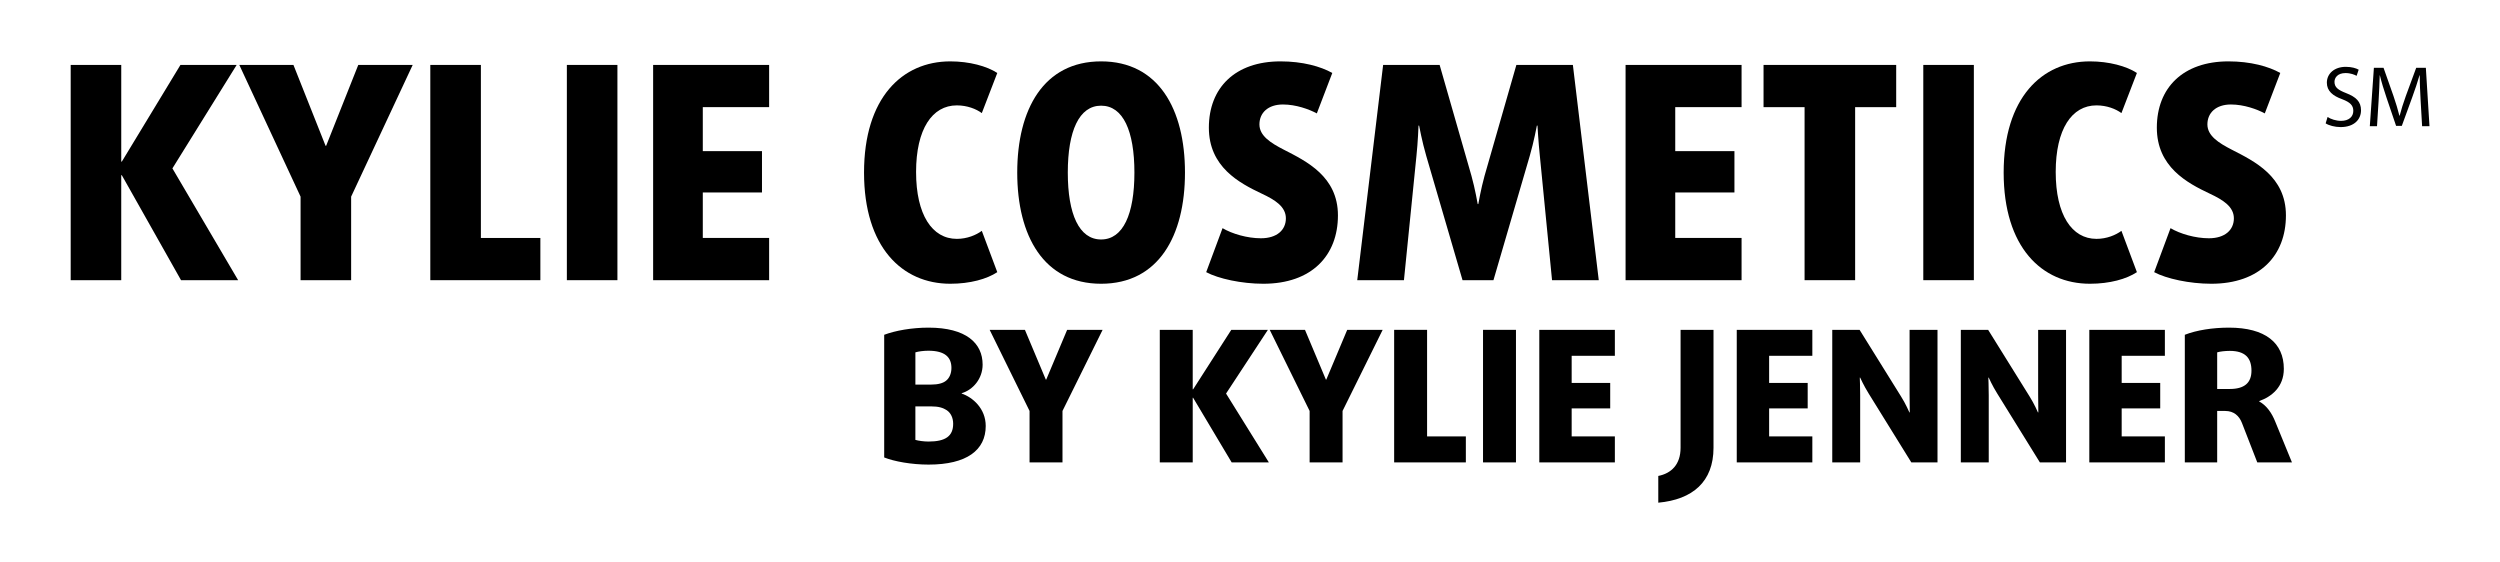 <svg xmlns="http://www.w3.org/2000/svg" width="218" height="49" viewBox="0 0 218 49" fill="none"><path d="M15.786 24.432L10.624 15.28H10.572V24.432H6.164V5.662H10.573V14.089H10.625L15.735 5.662H20.637L15.034 14.684L20.766 24.432H15.786Z" fill="black"></path><path d="M30.619 17.148V24.432H26.21V17.148L20.867 5.662H25.588L28.389 12.713H28.44L31.241 5.662H35.987L30.619 17.148Z" fill="black"></path><path d="M37.523 24.432V5.662H41.933V20.751H47.12V24.432H37.523Z" fill="black"></path><path d="M49.43 24.432V5.662H53.839V24.432H49.43Z" fill="black"></path><path d="M56.953 24.432V5.662H67.068V9.344H61.284V13.18H66.445V16.784H61.284V20.75H67.068V24.431L56.953 24.432Z" fill="black"></path><path d="M82.865 24.743C78.664 24.743 75.344 21.555 75.344 15.047C75.344 8.54 78.664 5.352 82.865 5.352C84.525 5.352 86.055 5.767 86.963 6.363L85.614 9.862C85.121 9.5 84.343 9.189 83.435 9.189C81.283 9.189 79.882 11.262 79.882 14.996C79.882 18.73 81.283 20.829 83.435 20.829C84.343 20.829 85.121 20.492 85.614 20.13L86.963 23.732C86.055 24.33 84.602 24.743 82.865 24.743Z" fill="black"></path><path d="M96.017 24.743C91.011 24.743 88.703 20.571 88.703 15.047C88.703 9.525 91.011 5.352 96.017 5.352C101.022 5.352 103.33 9.525 103.33 15.047C103.331 20.571 101.023 24.743 96.017 24.743ZM96.017 9.215C94.098 9.215 93.112 11.419 93.112 15.048C93.112 18.677 94.098 20.882 96.017 20.882C97.935 20.882 98.921 18.677 98.921 15.048C98.921 11.419 97.936 9.215 96.017 9.215Z" fill="black"></path><path d="M110.158 24.743C108.265 24.743 106.243 24.302 105.18 23.732L106.606 19.896C107.436 20.388 108.758 20.777 109.952 20.777C111.352 20.777 112.129 20.051 112.129 19.04C112.129 18.029 111.196 17.433 110.029 16.888C108.058 15.955 105.413 14.555 105.413 11.133C105.413 7.659 107.695 5.352 111.663 5.352C113.582 5.352 115.164 5.792 116.176 6.363L114.827 9.889C114.152 9.526 113.012 9.111 111.87 9.111C110.574 9.111 109.822 9.837 109.822 10.848C109.822 11.833 110.782 12.455 111.948 13.052C113.919 14.063 116.668 15.386 116.668 18.781C116.668 22.281 114.387 24.743 110.158 24.743Z" fill="black"></path><path d="M135.338 24.432L134.275 13.595C134.146 12.377 134.068 10.952 134.068 10.952H134.016C134.016 10.952 133.757 12.352 133.394 13.595L130.229 24.432H127.533L124.369 13.595C124.006 12.352 123.746 10.952 123.746 10.952H123.695C123.695 10.952 123.644 12.378 123.514 13.595L122.424 24.432H118.352L120.609 5.662H125.536L128.311 15.332C128.623 16.447 128.856 17.795 128.856 17.795H128.908C128.908 17.795 129.141 16.448 129.453 15.332L132.228 5.662H137.155L139.412 24.432H135.338Z" fill="black"></path><path d="M141.75 24.432V5.662H151.865V9.344H146.081V13.18H151.243V16.784H146.081V20.75H151.865V24.431L141.75 24.432Z" fill="black"></path><path d="M161.768 9.344V24.432H157.359V9.344H153.781V5.662H165.348V9.344H161.768Z" fill="black"></path><path d="M167.711 24.432V5.662H172.12V24.432H167.711Z" fill="black"></path><path d="M182.241 24.743C178.039 24.743 174.719 21.555 174.719 15.047C174.719 8.54 178.039 5.352 182.241 5.352C183.9 5.352 185.43 5.767 186.338 6.363L184.989 9.862C184.497 9.5 183.718 9.189 182.812 9.189C180.659 9.189 179.258 11.262 179.258 14.996C179.258 18.73 180.658 20.829 182.812 20.829C183.719 20.829 184.498 20.492 184.989 20.13L186.338 23.732C185.431 24.33 183.978 24.743 182.241 24.743Z" fill="black"></path><path d="M192.823 24.743C190.93 24.743 188.906 24.302 187.844 23.732L189.27 19.896C190.1 20.388 191.422 20.777 192.616 20.777C194.016 20.777 194.794 20.051 194.794 19.04C194.794 18.029 193.86 17.433 192.694 16.888C190.721 15.955 188.076 14.555 188.076 11.133C188.076 7.659 190.359 5.352 194.326 5.352C196.245 5.352 197.829 5.792 198.839 6.363L197.49 9.889C196.816 9.526 195.675 9.111 194.535 9.111C193.238 9.111 192.485 9.837 192.485 10.848C192.485 11.833 193.445 12.455 194.611 13.052C196.584 14.063 199.333 15.386 199.333 18.781C199.333 22.281 197.05 24.743 192.823 24.743Z" fill="black"></path><path d="M80.971 40.513C79.484 40.513 77.981 40.241 77.102 39.89V29.193C78.082 28.826 79.501 28.57 80.971 28.57C84.249 28.57 85.685 29.927 85.685 31.795C85.685 33.025 84.84 34 83.86 34.287V34.319C84.806 34.638 85.955 35.613 85.955 37.146C85.955 39.252 84.3 40.513 80.971 40.513ZM80.954 30.583C80.532 30.583 80.075 30.646 79.822 30.726V33.537H81.174C81.816 33.537 82.238 33.408 82.491 33.202C82.779 32.979 82.965 32.579 82.965 32.084C82.965 31.157 82.407 30.583 80.954 30.583ZM82.559 35.772C82.238 35.564 81.866 35.437 81.19 35.437H79.821V38.358C80.092 38.438 80.565 38.503 80.97 38.503C82.457 38.503 83.116 38.023 83.116 36.954C83.117 36.443 82.914 36.011 82.559 35.772Z" fill="black"></path><path d="M92.649 35.835V40.321H89.777V35.835L86.297 28.762H89.372L91.196 33.104H91.23L93.055 28.762H96.148L92.649 35.835Z" fill="black"></path><path d="M107.401 40.321L104.039 34.684H104.005V40.321H101.133V28.762H104.005V33.951H104.039L107.368 28.762H110.561L106.912 34.318L110.645 40.321H107.401Z" fill="black"></path><path d="M117.071 35.835V40.321H114.199V35.835L110.719 28.762H113.794L115.619 33.104H115.652L117.477 28.762H120.569L117.071 35.835Z" fill="black"></path><path d="M121.57 40.321V28.762H124.442V38.055H127.822V40.321H121.57Z" fill="black"></path><path d="M129.32 40.321V28.762H132.192V40.321H129.32Z" fill="black"></path><path d="M134.227 40.321V28.762H140.816V31.028H137.049V33.392H140.41V35.612H137.049V38.054H140.816V40.32L134.227 40.321Z" fill="black"></path><path d="M144.602 43.834V41.502C145.734 41.279 146.546 40.512 146.546 39.044V28.762H149.418V39.044C149.418 42.013 147.593 43.562 144.602 43.834Z" fill="black"></path><path d="M151.445 40.321V28.762H158.036V31.028H154.268V33.392H157.63V35.612H154.268V38.054H158.036V40.32L151.445 40.321Z" fill="black"></path><path d="M166.667 40.321L162.95 34.319C162.529 33.648 162.207 32.929 162.207 32.929H162.173C162.173 32.929 162.207 33.728 162.207 34.478V40.321H159.773V28.762H162.156L165.772 34.574C166.178 35.212 166.498 35.963 166.498 35.963H166.532C166.532 35.963 166.516 35.133 166.516 34.366V28.762H168.95V40.321L166.667 40.321Z" fill="black"></path><path d="M177.878 40.321L174.161 34.319C173.738 33.648 173.418 32.929 173.418 32.929H173.384C173.384 32.929 173.418 33.728 173.418 34.478V40.321H170.984V28.762H173.366L176.982 34.574C177.387 35.212 177.709 35.963 177.709 35.963H177.743C177.743 35.963 177.726 35.133 177.726 34.366V28.762H180.159V40.321L177.878 40.321Z" fill="black"></path><path d="M182.188 40.321V28.762H188.777V31.028H185.01V33.392H188.371V35.612H185.01V38.054H188.777V40.32L182.188 40.321Z" fill="black"></path><path d="M196.835 40.321L195.501 36.89C195.264 36.267 194.791 35.836 194.047 35.836H193.338V40.321H190.516V29.193C191.529 28.794 192.932 28.57 194.368 28.57C197.528 28.57 199.15 29.896 199.15 32.163C199.15 33.744 198.085 34.591 197.003 34.973V35.006C197.645 35.357 198.102 36.011 198.406 36.778L199.859 40.322H196.835V40.321ZM194.435 30.597C194.047 30.597 193.59 30.646 193.338 30.726V33.919H194.435C195.703 33.919 196.328 33.393 196.328 32.322C196.328 31.204 195.771 30.597 194.435 30.597Z" fill="black"></path><path d="M202.963 10.205C203.258 10.388 203.689 10.539 204.142 10.539C204.815 10.539 205.208 10.183 205.208 9.668C205.208 9.192 204.936 8.92 204.248 8.656C203.416 8.361 202.902 7.93 202.902 7.211C202.902 6.418 203.56 5.828 204.55 5.828C205.072 5.828 205.45 5.949 205.677 6.077L205.496 6.613C205.33 6.522 204.989 6.371 204.528 6.371C203.832 6.371 203.567 6.787 203.567 7.135C203.567 7.612 203.878 7.845 204.581 8.119C205.442 8.451 205.881 8.866 205.881 9.615C205.881 10.402 205.299 11.082 204.097 11.082C203.605 11.082 203.069 10.938 202.797 10.757L202.963 10.205Z" fill="black"></path><path d="M211.079 8.769C211.041 8.058 210.997 7.204 211.004 6.568H210.981C210.808 7.166 210.595 7.801 210.339 8.504L209.438 10.976H208.939L208.115 8.548C207.873 7.831 207.669 7.172 207.525 6.568H207.511C207.496 7.204 207.458 8.058 207.412 8.822L207.275 11.006H206.648L207.004 5.91H207.844L208.713 8.375C208.925 9.002 209.1 9.562 209.228 10.092H209.249C209.379 9.577 209.56 9.017 209.787 8.375L210.694 5.91H211.534L211.851 11.006H211.208L211.079 8.769Z" fill="black"></path></svg>